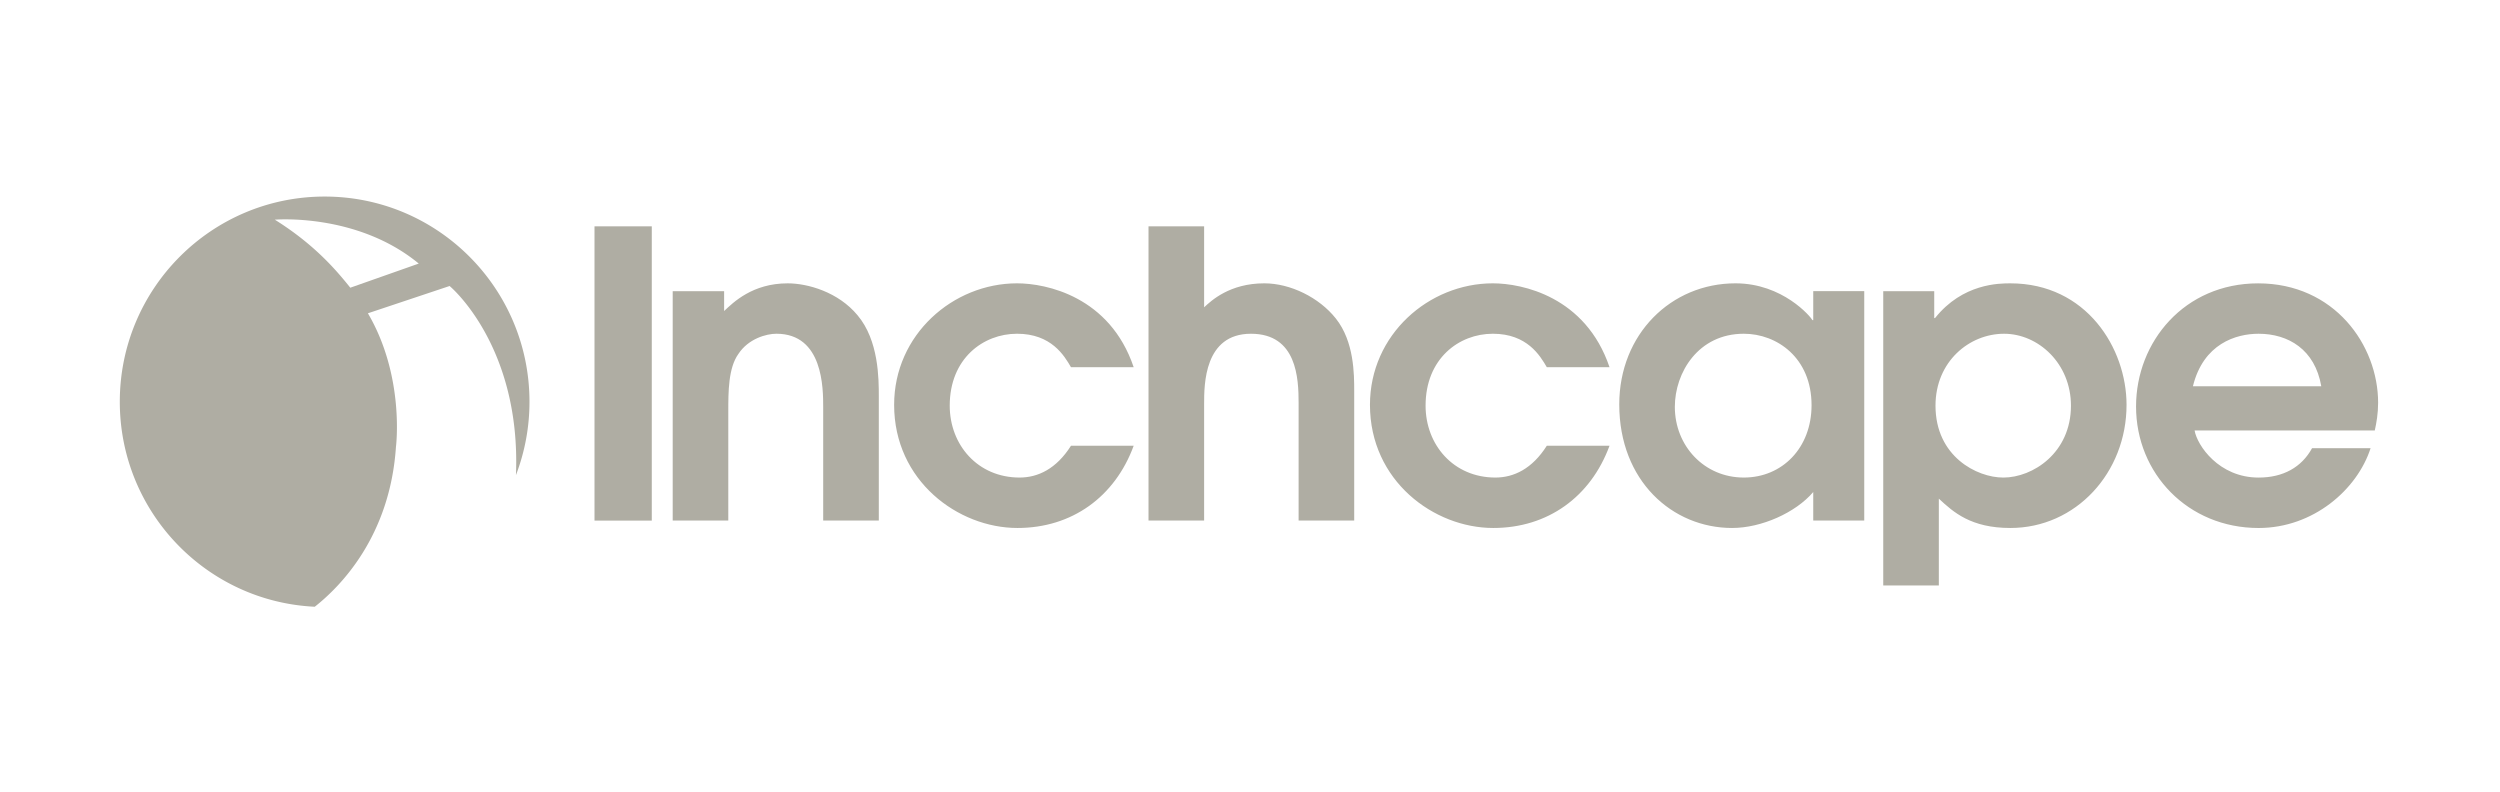 <svg xmlns="http://www.w3.org/2000/svg" width="202" height="64" viewBox="0 0 202 64"><g fill="#AFADA3" fill-rule="evenodd"><path class="motorway-svg-fill" d="M177.323 34.781c.204 1.203 1.96 3.807 5.17 3.807 1.992 0 3.477-.835 4.32-2.371h4.73c-1.079 3.34-4.627 6.445-9.05 6.445-5.711 0-9.9-4.407-9.9-9.817 0-5.243 3.92-9.95 9.865-9.95 6.148 0 9.694 4.975 9.694 9.65 0 .867-.135 1.635-.27 2.236h-14.56zm10.236-3.572c-.508-2.973-2.669-4.242-5.066-4.242-1.825 0-4.46.802-5.305 4.242h10.371zm-35.393-7.681h4.12v2.17h.067c2.231-2.804 5.203-2.804 6.082-2.804 6.147 0 9.39 5.244 9.39 9.817 0 5.476-4.087 9.95-9.39 9.95-3.175 0-4.594-1.268-5.777-2.37v7.013h-4.492V23.528zm9.696 15.06c2.398 0 5.471-2.003 5.471-5.81 0-3.407-2.636-5.811-5.405-5.811-2.804 0-5.54 2.24-5.54 5.81 0 4.108 3.346 5.81 5.474 5.81zm-11.232 3.471h-4.12v-2.303c-1.418 1.668-4.189 2.905-6.554 2.905-4.83 0-9.12-3.807-9.12-9.984 0-5.677 4.19-9.784 9.392-9.784 3.816 0 6.079 2.704 6.216 2.973h.066v-2.34h4.121v18.535zm-9.729-15.093c-3.682 0-5.574 3.139-5.574 5.91 0 3.14 2.364 5.71 5.574 5.71 3.107 0 5.473-2.402 5.473-5.843 0-3.84-2.804-5.777-5.473-5.777zm-10.851 9.05c-1.523 4.14-5.002 6.645-9.393 6.645-4.796 0-9.964-3.807-9.964-9.951 0-5.676 4.763-9.817 9.93-9.817 2.364 0 7.5 1.069 9.427 6.778h-5.067c-.543-.934-1.59-2.705-4.36-2.705-2.735 0-5.436 2.004-5.436 5.81 0 3.172 2.26 5.81 5.641 5.81 1.483 0 2.97-.7 4.155-2.57h5.067zM92.8 18.286h4.493v6.544c.575-.534 2.061-1.937 4.866-1.937 2.093 0 4.423 1.136 5.775 2.84 1.486 1.868 1.486 4.507 1.486 5.875V42.06h-4.492v-9.482c0-2.004-.136-5.611-3.85-5.611-3.785 0-3.785 4.107-3.785 5.679v9.413H92.8V18.286zm-1.198 17.73c-1.52 4.14-4.999 6.645-9.391 6.645-4.796 0-9.965-3.807-9.965-9.951 0-5.676 4.764-9.817 9.931-9.817 2.365 0 7.5 1.069 9.425 6.778h-5.066c-.541-.934-1.589-2.705-4.359-2.705-2.736 0-5.439 2.004-5.439 5.81 0 3.172 2.264 5.81 5.644 5.81 1.485 0 2.97-.7 4.154-2.57h5.066zM54.354 23.527h4.155v1.604c.743-.7 2.297-2.237 5.134-2.237 1.623 0 4.088.701 5.641 2.572 1.724 2.036 1.724 5.141 1.724 6.577v10.016h-4.494v-9.147c0-1.538 0-5.946-3.782-5.946-.81 0-2.264.4-3.073 1.637-.813 1.136-.813 3.072-.813 4.642v8.814h-4.492v-18.53zm-6.318-5.24h4.628v23.775h-4.628V18.287z" fill-rule="nonzero"/><path class="motorway-svg-fill" d="m33.835 21.297-5.531 1.95c-1.18-1.477-2.929-3.513-6.099-5.497 0 0 6.641-.57 11.63 3.547m-1.84 14.795s.727-5.668-2.263-10.769l-.004-.009 6.607-2.207.024.03s5.754 4.797 5.33 15.25a16.537 16.537 0 0 0 1.093-5.924c0-9.157-7.41-16.581-16.55-16.581-9.142 0-16.552 7.424-16.552 16.581 0 8.89 6.983 16.144 15.752 16.562 2.055-1.616 6.083-5.672 6.562-12.933"/></g></svg>